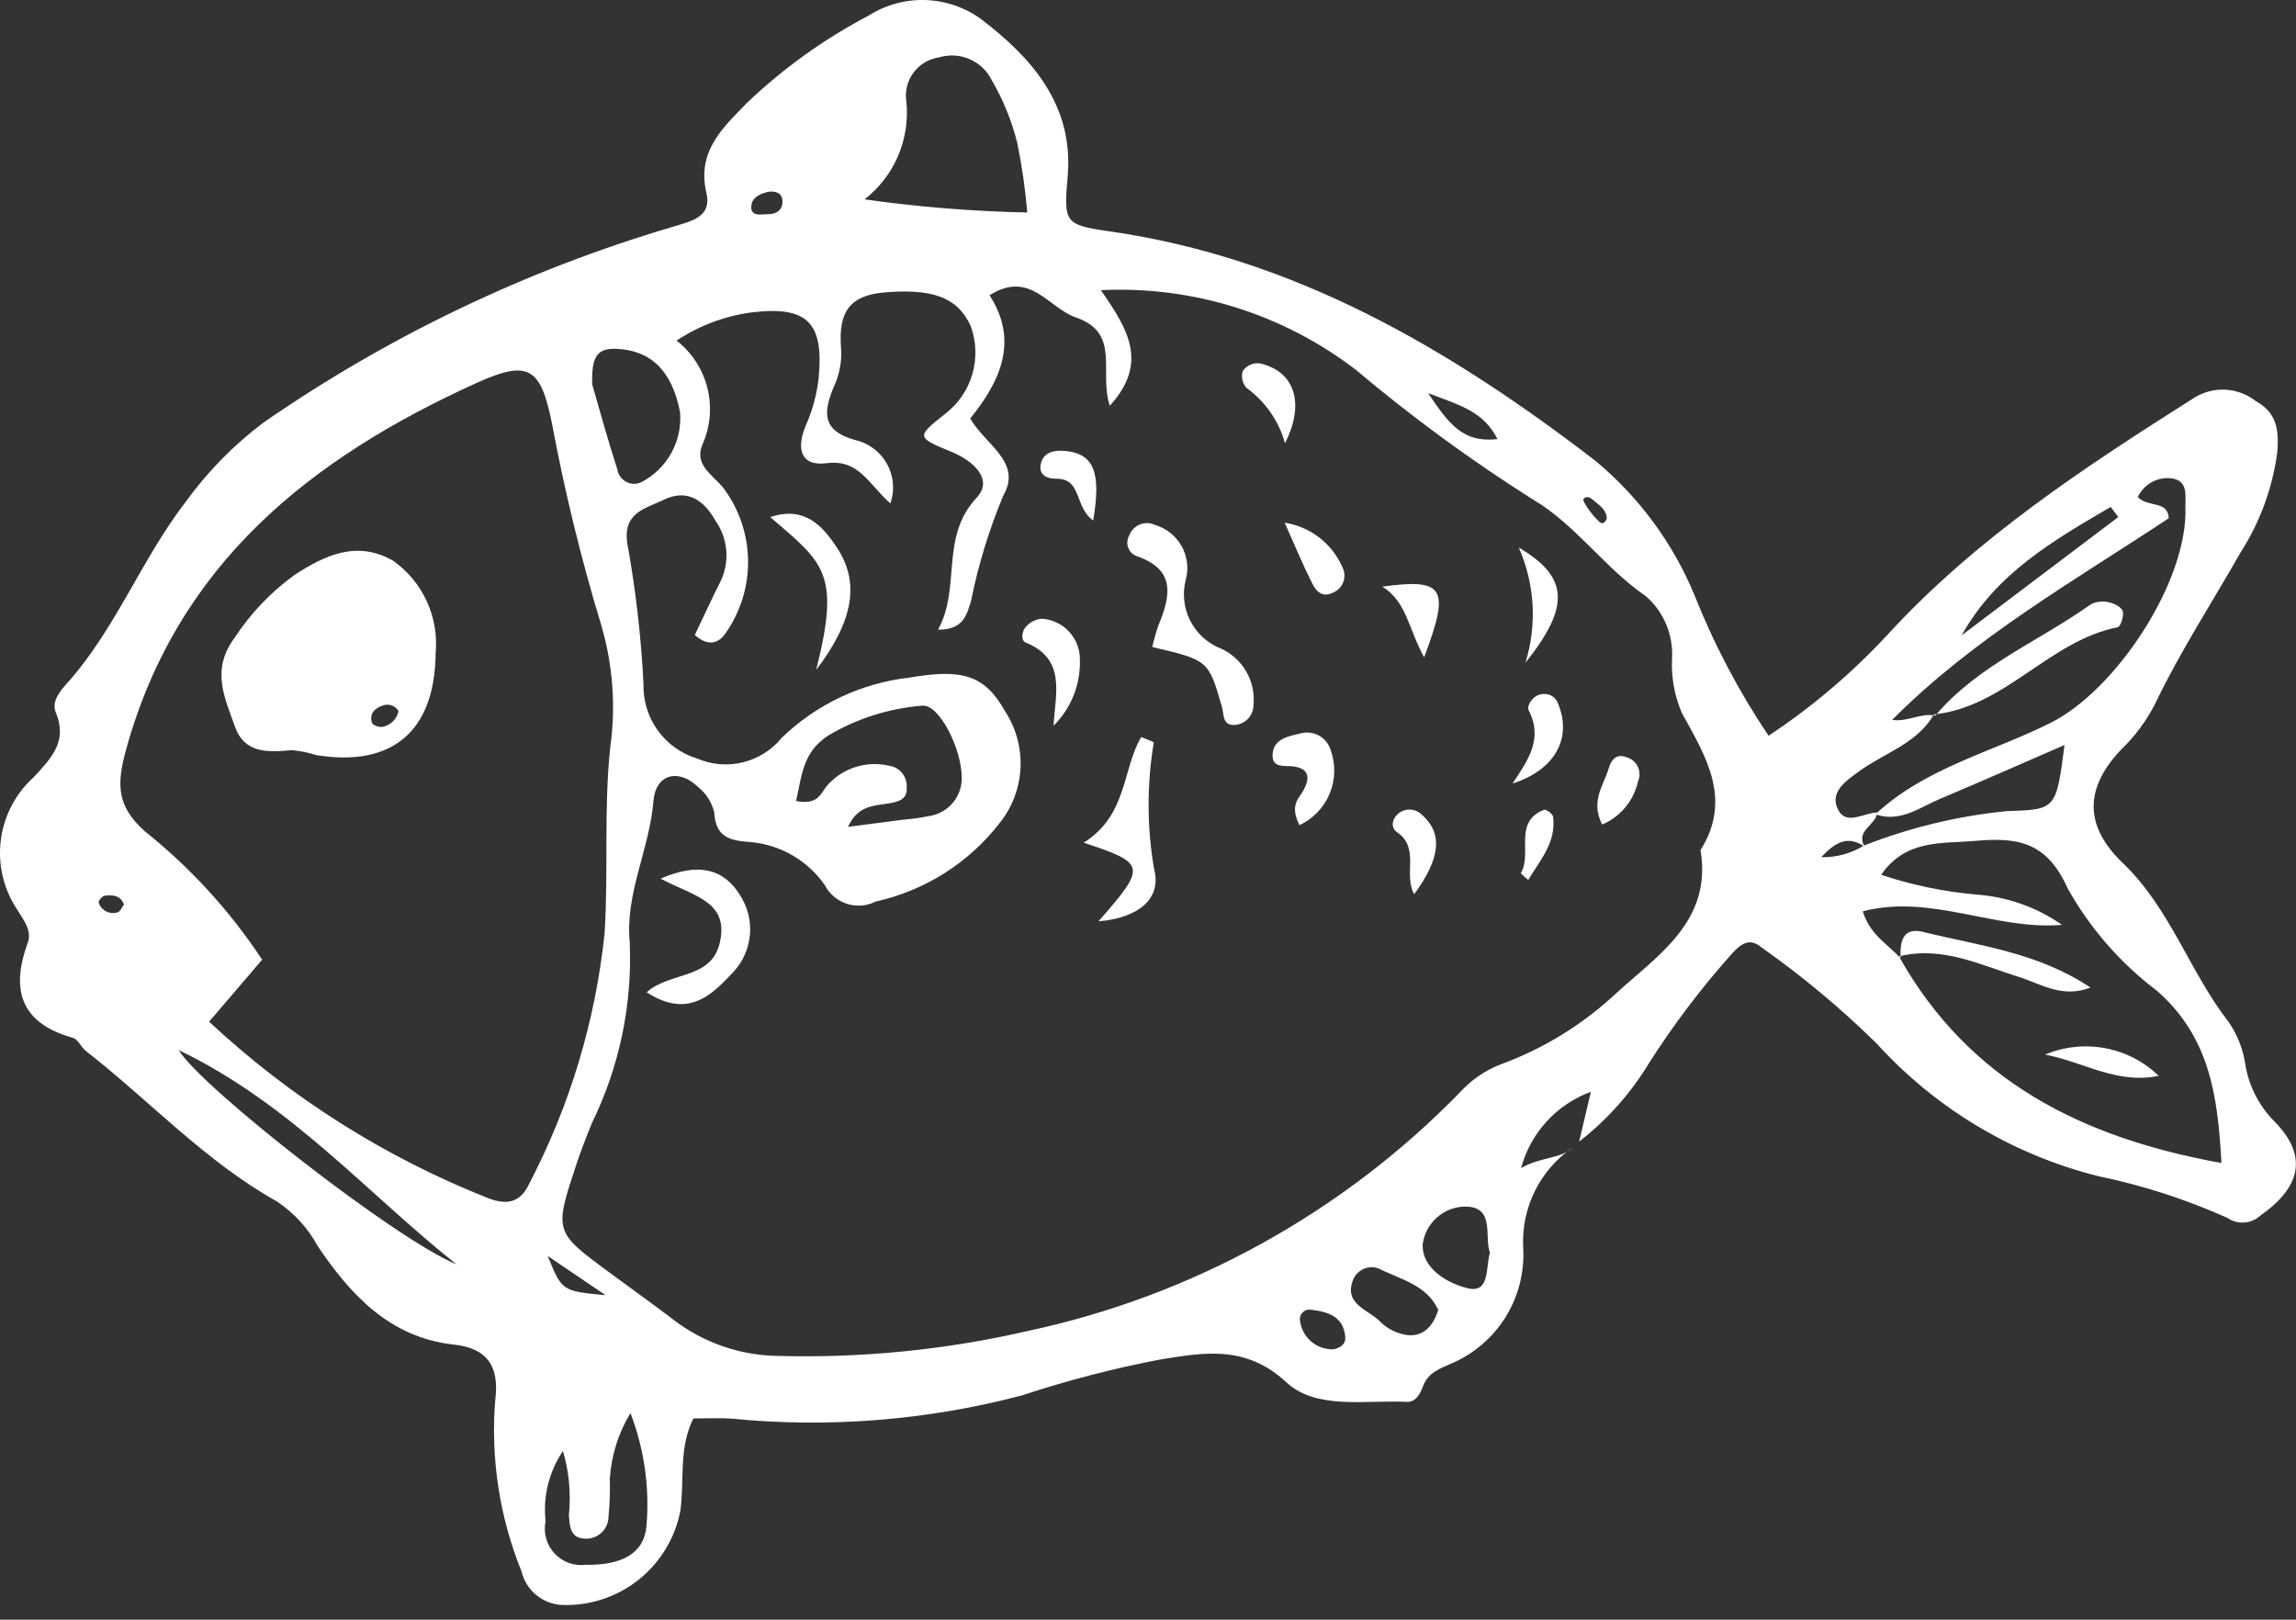 <svg width="146" height="103" viewBox="0 0 146 103" fill="none" xmlns="http://www.w3.org/2000/svg">
<rect x="0" y="0" width="146" height="103" fill="#333333" stroke="none"/>
<path d="M100.02 72.963C98.989 73.664 98.156 74.619 97.602 75.736C97.048 76.854 96.792 78.096 96.859 79.341C96.949 80.884 96.562 82.417 95.751 83.733C94.939 85.048 93.742 86.082 92.323 86.694C91.599 87.018 90.826 87.27 90.506 88.112C90.314 88.618 90.046 89.174 89.454 89.146C86.832 89.022 83.691 89.662 81.802 87.906C79.191 85.48 76.493 86.023 73.767 86.454C70.793 87.023 67.859 87.785 64.983 88.736C58.95 90.324 52.682 90.823 46.474 90.21C45.693 90.159 44.906 90.203 44.091 90.203C43.145 92.077 43.529 94.122 43.265 96.069C42.931 97.808 41.985 99.369 40.597 100.468C39.21 101.568 37.474 102.133 35.705 102.06C35.107 102.024 34.537 101.795 34.078 101.41C33.62 101.024 33.298 100.501 33.16 99.918C31.763 96.468 31.191 92.739 31.492 89.028C31.762 86.912 31.007 85.733 28.861 85.503C24.788 85.065 22.274 82.315 20.201 79.237C19.581 78.093 18.69 77.119 17.606 76.4C13.054 73.855 9.529 70.005 5.466 66.838C5.156 66.596 4.965 66.091 4.638 65.999C1.33 65.07 0.656 62.98 1.768 59.941C2.056 59.154 1.467 58.466 1.044 57.768C0.204 56.472 -0.147 54.919 0.056 53.388C0.259 51.856 1.002 50.448 2.151 49.416C3.307 48.161 4.308 47.132 3.543 45.288C3.27 44.63 3.799 43.967 4.218 43.502C7.347 40.031 8.976 35.586 11.805 31.916C13.198 29.99 14.874 28.285 16.775 26.857C24.706 21.373 33.458 17.184 42.703 14.446C43.897 14.071 45.29 13.849 44.918 12.262C44.293 9.597 45.994 8.099 47.502 6.54C49.81 4.339 52.414 2.472 55.238 0.991C56.318 0.305 57.579 -0.039 58.857 0.003C60.136 0.046 61.371 0.473 62.403 1.228C65.559 3.641 68.282 6.636 67.892 11.199C67.64 14.147 67.677 14.3 70.52 14.706C82.325 16.392 92.17 22.18 101.409 29.27C104.185 31.56 106.358 34.494 107.739 37.817C108.986 40.968 110.57 43.976 112.463 46.787C115.224 44.958 117.757 42.807 120.01 40.38C125.636 34.244 132.484 29.762 139.435 25.353C140.034 24.952 140.744 24.751 141.463 24.779C142.183 24.806 142.875 25.061 143.442 25.506C144.759 26.234 144.951 27.313 144.797 28.858C144.484 31.09 143.694 33.227 142.48 35.125C140.642 38.349 138.614 41.461 137.009 44.821C136.467 45.865 135.761 46.814 134.916 47.633C132.578 50.063 132.481 52.479 134.971 54.864C138.016 57.78 139.223 61.786 141.719 64.994C142.247 65.76 142.601 66.633 142.755 67.551C142.955 68.96 143.601 70.267 144.599 71.282C146.815 73.508 146.288 75.514 143.736 77.296C143.456 77.557 143.095 77.714 142.714 77.741C142.332 77.769 141.953 77.665 141.638 77.447C139 76.265 136.242 75.374 133.411 74.79C127.99 73.428 123.092 70.495 119.334 66.357C117.07 64.131 114.629 62.092 112.034 60.263C111.312 59.649 110.785 59.918 110.103 60.674C108.176 62.836 106.425 65.15 104.867 67.592C103.703 69.518 102.195 71.213 100.417 72.594C100.638 71.654 100.859 70.715 101.161 69.43C100.087 69.823 99.124 70.469 98.353 71.312C97.581 72.155 97.023 73.171 96.726 74.275C98.098 73.516 99.197 73.726 100.02 72.963ZM118.523 53.771C121.447 52.622 124.516 51.883 127.643 51.576C130.752 51.489 130.751 51.454 131.28 47.377C128.499 48.583 125.925 49.721 123.332 50.816C122.033 51.365 120.816 52.325 119.253 51.781C122.429 48.818 126.656 47.841 130.4 45.965C134.58 43.87 139.111 36.971 138.969 32.297C138.946 31.54 139.18 30.568 138.078 30.417C137.641 30.365 137.199 30.453 136.815 30.668C136.431 30.882 136.125 31.213 135.94 31.612C136.634 32.304 137.829 31.797 137.91 32.955C131.877 36.955 125.527 40.542 120.319 45.779C121.332 45.922 122.145 45.309 123.058 45.512L122.98 45.428C121.89 47.306 119.814 47.881 118.196 49.063C117.359 49.673 116.287 50.4 116.906 51.533C117.432 52.494 118.53 51.688 119.364 51.666C119.316 52.475 117.939 52.824 118.581 53.85C117.539 53.128 116.755 53.493 115.811 54.51C116.768 54.532 117.71 54.276 118.523 53.771ZM120.853 60.945L120.756 60.822C125.202 68.754 132.395 72.356 141.257 73.956C141.031 69.661 140.497 65.934 137.168 63.013C134.839 61.256 132.901 59.034 131.477 56.489C130.115 53.421 128.144 53.252 125.55 53.476C123.452 53.657 121.177 53.371 119.622 55.63C121.59 56.285 123.628 56.707 125.694 56.887C127.644 57.029 129.519 57.694 131.122 58.813C126.854 59.172 122.815 56.824 118.449 57.951C118.935 59.508 120.095 60.054 120.853 60.945ZM43.022 21.659C43.998 22.42 44.69 23.487 44.987 24.689C45.283 25.891 45.168 27.158 44.659 28.286C44.151 29.517 45.234 30.153 45.932 30.943C46.976 32.294 47.551 33.949 47.569 35.657C47.588 37.364 47.05 39.032 46.036 40.406C45.56 40.989 44.912 41.034 44.182 40.38C44.722 39.25 45.263 38.063 45.851 36.9C46.129 36.292 46.241 35.622 46.179 34.957C46.116 34.291 45.879 33.654 45.493 33.109C44.773 31.819 43.706 31.056 42.208 31.781C40.988 32.372 39.471 32.611 39.936 34.815C40.445 37.685 40.773 40.584 40.919 43.495C40.889 44.553 41.209 45.592 41.828 46.45C42.448 47.307 43.334 47.937 44.348 48.241C45.265 48.632 46.284 48.714 47.252 48.474C48.22 48.235 49.084 47.687 49.713 46.913C51.921 44.783 54.769 43.439 57.818 43.091C61.194 42.512 62.616 42.909 63.933 45.264C64.62 46.33 64.955 47.584 64.892 48.85C64.828 50.115 64.369 51.33 63.58 52.321C61.617 54.862 58.825 56.634 55.69 57.329C55.119 57.618 54.457 57.67 53.848 57.472C53.239 57.274 52.733 56.843 52.441 56.274C51.906 55.509 51.212 54.87 50.405 54.4C49.599 53.93 48.7 53.641 47.77 53.553C46.46 53.456 45.507 53.293 45.419 51.66C45.262 51.018 44.896 50.446 44.378 50.035C43.145 48.849 41.689 49.222 41.551 50.938C41.306 53.993 39.739 56.848 40.044 59.915C40.215 63.889 39.388 67.843 37.639 71.415C37.29 72.275 36.951 73.141 36.659 74.021C35.232 78.326 35.238 78.329 38.734 80.906C40.123 81.93 41.526 82.933 42.898 83.978C44.714 85.349 46.907 86.13 49.181 86.216C54.617 86.389 60.054 85.859 65.355 84.639C75.795 82.407 85.343 77.141 92.8 69.502C93.511 68.71 94.395 68.093 95.385 67.7C98.142 66.697 100.666 65.143 102.804 63.133C105.43 60.739 108.893 58.556 108.133 54.062C110.176 50.82 108.466 48.09 106.945 45.333C106.472 44.229 106.26 43.032 106.325 41.833C106.361 41.097 106.231 40.363 105.944 39.685C105.656 39.007 105.219 38.403 104.666 37.918C102.018 36.106 100.189 33.346 97.446 31.744C93.531 29.266 89.789 26.525 86.246 23.54C81.608 19.969 75.85 18.166 70.004 18.453C71.744 20.958 73.044 23.081 70.571 25.804C69.855 23.665 71.304 21.18 68.419 20.189C66.661 19.586 65.5 17.142 62.926 18.777C64.8 21.686 63.609 24.252 61.696 26.611C62.634 28.259 65.007 29.385 63.814 31.479C62.901 33.653 62.208 35.912 61.746 38.224C61.473 39.026 61.324 40.051 59.651 40.044C61.133 37.331 59.746 34.178 62.104 31.65C63.19 30.485 61.904 29.307 60.492 28.728C58.254 27.812 58.272 27.769 60.069 26.343C60.913 25.707 61.529 24.817 61.827 23.803C62.124 22.789 62.086 21.707 61.719 20.716C60.858 18.85 59.204 18.349 56.24 18.596C53.668 18.811 53.309 20.251 53.498 22.376C53.507 23.17 53.333 23.955 52.99 24.67C52.335 26.263 52.312 27.399 54.34 27.97C54.769 28.062 55.173 28.245 55.527 28.505C55.88 28.765 56.174 29.097 56.39 29.479C56.606 29.861 56.738 30.285 56.778 30.722C56.818 31.159 56.765 31.599 56.622 32.014C55.255 30.826 54.634 29.186 52.579 29.454C50.811 29.684 50.666 28.418 51.236 27.066C51.667 26.099 51.945 25.071 52.059 24.02C52.392 20.493 51.329 19.432 47.762 19.871C46.067 20.102 44.447 20.713 43.022 21.659ZM13.297 64.97C18.46 69.79 24.483 73.598 31.052 76.196C32.319 76.682 33.121 76.413 33.653 75.272C36.233 70.324 37.858 64.934 38.442 59.385C38.698 55.409 38.383 51.391 38.811 47.474C39.168 44.872 38.966 42.224 38.219 39.706C36.948 35.522 35.91 31.271 35.108 26.972C34.386 23.346 33.609 22.851 30.276 24.365C19.772 29.138 11.284 35.837 8.02 47.658C7.402 49.896 7.428 51.256 9.196 52.852C12.102 55.167 14.624 57.926 16.669 61.028L13.297 64.97ZM65.321 13.513C65.199 12.03 64.987 10.556 64.688 9.098C64.341 7.697 63.796 6.353 63.069 5.105C62.774 4.506 62.277 4.031 61.665 3.764C61.053 3.497 60.366 3.455 59.726 3.646C59.398 3.692 59.083 3.804 58.799 3.974C58.515 4.145 58.268 4.371 58.073 4.64C57.879 4.908 57.74 5.212 57.666 5.535C57.591 5.858 57.583 6.193 57.641 6.519C57.749 7.687 57.563 8.863 57.097 9.939C56.632 11.015 55.903 11.957 54.978 12.678C58.406 13.162 61.86 13.441 65.321 13.513ZM50.624 50.939C52.005 51.207 52.18 50.484 52.57 49.982C53.049 49.429 53.668 49.017 54.363 48.789C55.057 48.561 55.801 48.526 56.514 48.688C56.845 48.729 57.147 48.896 57.36 49.153C57.572 49.41 57.678 49.739 57.656 50.072C57.704 50.732 57.275 50.947 56.702 51.057C55.715 51.247 54.57 51.133 53.928 52.579C55.219 52.413 56.365 52.266 57.511 52.116C58.038 52.075 58.562 52.001 59.08 51.893C59.666 51.808 60.201 51.512 60.583 51.06C60.966 50.608 61.169 50.032 61.156 49.44C61.146 47.558 59.686 44.739 58.637 44.875C56.537 45.044 54.502 45.689 52.688 46.761C51.088 47.79 50.997 49.205 50.624 50.939ZM37.658 24.443C38.077 25.883 38.62 27.896 39.264 29.876C39.292 30.038 39.357 30.191 39.453 30.323C39.55 30.456 39.676 30.564 39.821 30.641C39.966 30.718 40.127 30.76 40.291 30.765C40.455 30.77 40.618 30.737 40.767 30.669C41.576 30.255 42.243 29.609 42.684 28.815C43.125 28.02 43.32 27.112 43.243 26.206C42.732 23.553 41.364 22.271 39.192 22.182C37.893 22.128 37.615 22.785 37.658 24.443ZM35.799 92.272C34.912 93.58 34.519 95.16 34.693 96.731C34.616 97.093 34.628 97.467 34.726 97.823C34.824 98.18 35.006 98.507 35.256 98.779C35.507 99.051 35.819 99.259 36.166 99.385C36.513 99.512 36.885 99.553 37.252 99.507C39.559 99.547 40.977 98.768 41.11 97.019C41.315 94.585 40.965 92.137 40.089 89.857C39.32 91.127 38.87 92.565 38.777 94.047C38.8 94.843 38.773 95.639 38.695 96.432C38.695 96.631 38.653 96.828 38.572 97.01C38.491 97.191 38.373 97.354 38.224 97.487C38.076 97.62 37.901 97.72 37.712 97.781C37.522 97.842 37.322 97.862 37.124 97.84C36.251 97.787 36.229 97.022 36.175 96.363C36.315 94.988 36.188 93.599 35.799 92.272ZM29.029 80.397C23.373 75.927 18.552 70.24 11.365 66.776C12.792 69.154 25.215 78.861 29.029 80.397ZM134.701 32.879L134.216 32.237C130.601 34.357 126.954 36.436 124.737 40.404L134.701 32.879ZM94.742 79.663C94.363 78.624 95.092 76.74 93.177 76.727C92.512 76.734 91.872 76.979 91.374 77.419C90.876 77.86 90.554 78.465 90.466 79.124C90.412 80.678 92.047 81.597 93.291 81.913C94.755 82.285 94.459 80.649 94.742 79.663ZM91.459 83.293C90.705 81.688 89.033 81.359 87.666 80.662C87.347 80.546 86.995 80.561 86.687 80.704C86.38 80.848 86.141 81.107 86.025 81.426C85.454 82.969 87.05 83.289 87.775 84.055C88.241 84.519 88.847 84.815 89.499 84.899C90.562 85.008 91.151 84.275 91.459 83.293ZM90.815 25.001C92.153 26.997 93.045 28.172 95.225 27.924C94.332 26.18 92.926 25.799 90.815 25.001ZM84.792 85.806C85.274 85.705 85.581 85.446 85.545 85.016C85.432 83.699 84.418 83.412 83.365 83.288C83.268 83.272 83.168 83.279 83.074 83.31C82.98 83.341 82.895 83.394 82.827 83.465C82.758 83.536 82.708 83.623 82.68 83.717C82.653 83.812 82.648 83.912 82.668 84.009C82.739 84.518 82.994 84.982 83.386 85.314C83.778 85.646 84.279 85.821 84.792 85.806ZM34.829 79.869C35.736 82.102 35.736 82.102 38.511 82.363C37.163 81.45 35.996 80.659 34.829 79.869ZM48.925 12.185C48.402 12.285 47.853 12.524 47.783 13.037C47.676 13.82 48.405 13.617 48.822 13.623C49.381 13.631 49.82 13.333 49.751 12.702C49.704 12.279 49.332 12.152 48.925 12.185ZM102.177 32.95C102.128 32.341 101.624 32.084 101.238 31.741C100.962 31.497 100.599 31.632 100.706 31.89C100.948 32.344 101.26 32.758 101.63 33.116C101.853 33.372 102.061 33.294 102.177 32.95ZM7.883 57.523C7.664 56.921 7.152 56.897 6.65 56.961C6.501 56.981 6.24 57.297 6.273 57.388C6.31 57.509 6.371 57.621 6.452 57.718C6.533 57.815 6.633 57.895 6.745 57.954C6.857 58.012 6.98 58.047 7.106 58.058C7.232 58.068 7.359 58.054 7.479 58.015C7.643 57.977 7.751 57.695 7.883 57.523Z" fill="white"/>
<path d="M73.273 41.145C73.376 40.686 73.503 40.233 73.654 39.787C74.429 37.926 74.804 36.231 72.281 35.365C72.155 35.319 72.042 35.245 71.948 35.151C71.854 35.056 71.782 34.942 71.737 34.816C71.693 34.691 71.676 34.557 71.688 34.424C71.701 34.291 71.742 34.163 71.81 34.048C71.867 33.892 71.956 33.75 72.071 33.631C72.186 33.512 72.324 33.417 72.477 33.355C72.63 33.292 72.795 33.261 72.961 33.266C73.126 33.27 73.289 33.308 73.439 33.379C74.149 33.585 74.752 34.059 75.12 34.7C75.489 35.341 75.594 36.1 75.414 36.818C75.172 37.707 75.269 38.654 75.687 39.475C76.105 40.296 76.814 40.933 77.675 41.26C78.341 41.572 78.894 42.083 79.258 42.722C79.622 43.361 79.779 44.098 79.707 44.83C79.708 45.164 79.577 45.484 79.343 45.722C79.109 45.96 78.79 46.097 78.457 46.102C77.725 46.104 77.842 45.449 77.705 44.969C76.856 41.989 76.834 41.98 73.273 41.145Z" fill="white"/>
<path d="M68.912 53.588C71.718 51.813 71.34 48.943 72.571 46.868C72.946 47.038 73.371 47.152 73.365 47.239C72.923 49.895 72.93 52.606 73.387 55.26C73.901 57.218 72.294 58.385 69.853 58.587C72.912 55.085 72.903 54.91 68.912 53.588Z" fill="white"/>
<path d="M42.007 55.877C44.891 54.61 46.34 55.614 47.202 57.168C47.628 57.935 47.788 58.821 47.658 59.689C47.528 60.556 47.114 61.356 46.482 61.964C45.114 63.442 43.628 64.714 41.12 63.102C42.638 61.743 45.257 62.329 45.783 59.896C46.339 57.322 44.161 57.008 42.007 55.877Z" fill="white"/>
<path d="M51.9 42.6C53.462 36.41 52.381 35.808 48.978 32.882C51.164 32.15 52.309 33.445 53.221 34.827C54.671 37.022 54.304 39.444 51.9 42.6Z" fill="white"/>
<path d="M82.633 52.471C81.96 51.16 82.642 50.745 82.92 50.196C83.269 49.507 83.279 48.926 82.345 48.751C81.756 48.64 80.831 48.929 80.927 47.912C81.017 46.953 81.986 46.815 82.724 46.631C83.118 46.53 83.536 46.586 83.89 46.788C84.244 46.989 84.505 47.32 84.62 47.711C84.942 48.609 84.917 49.596 84.549 50.476C84.181 51.357 83.498 52.069 82.633 52.471Z" fill="white"/>
<path d="M66.994 46.149C67.113 44.074 67.808 41.905 65.215 40.856C64.897 40.727 64.973 40.104 65.264 39.828C65.52 39.544 65.877 39.371 66.259 39.345C66.923 39.39 67.545 39.69 67.994 40.181C68.443 40.673 68.685 41.319 68.669 41.985C68.689 42.756 68.551 43.524 68.263 44.24C67.975 44.957 67.543 45.606 66.994 46.149Z" fill="white"/>
<path d="M96.186 49.823C97.16 48.336 98.151 46.989 97.198 45.151C97.072 44.909 97.472 44.132 98.148 44.134C98.34 44.117 98.533 44.163 98.697 44.266C98.86 44.368 98.986 44.521 99.056 44.701C99.978 46.849 98.973 48.927 96.186 49.823Z" fill="white"/>
<path d="M89.926 56.862C89.221 55.619 90.314 53.932 88.842 52.925C88.349 52.587 88.565 51.948 89.044 51.643C89.265 51.508 89.527 51.454 89.784 51.491C90.041 51.527 90.277 51.652 90.452 51.844C91.75 53.014 91.603 54.581 89.926 56.862Z" fill="white"/>
<path d="M97.004 42.142C97.747 39.73 97.596 37.13 96.579 34.82C99.787 36.71 99.837 38.586 97.004 42.142Z" fill="white"/>
<path d="M81.691 33.239C82.494 33.364 83.253 33.69 83.896 34.187C84.539 34.684 85.045 35.337 85.368 36.083C85.442 36.231 85.484 36.394 85.491 36.56C85.497 36.727 85.468 36.892 85.406 37.046C85.343 37.2 85.248 37.339 85.127 37.454C85.007 37.568 84.863 37.655 84.706 37.71C84.053 38.02 83.67 37.555 83.451 37.117C82.816 35.849 82.271 34.535 81.691 33.239Z" fill="white"/>
<path d="M90.559 41.798C89.537 39.945 89.463 38.284 87.904 37.304C91.842 36.768 92.234 37.364 90.559 41.798Z" fill="white"/>
<path d="M81.713 28.19C81.321 26.769 80.454 25.525 79.258 24.664C79.134 24.521 79.048 24.349 79.006 24.165C78.965 23.98 78.969 23.788 79.019 23.606C79.161 23.389 79.374 23.228 79.622 23.15C79.869 23.072 80.136 23.081 80.377 23.177C82.36 23.773 82.958 25.708 81.713 28.19Z" fill="white"/>
<path d="M69.514 33.097C68.299 32.246 68.832 30.417 67.139 30.441C66.615 30.449 66.05 30.229 66.175 29.545C66.323 28.724 67.081 28.619 67.703 28.673C69.535 28.834 70.047 29.996 69.514 33.097Z" fill="white"/>
<path d="M101.878 52.432C101.112 50.916 101.99 49.928 102.299 48.849C102.46 48.286 102.811 47.914 103.42 48.15C103.576 48.192 103.721 48.266 103.845 48.368C103.969 48.47 104.07 48.598 104.141 48.742C104.211 48.887 104.25 49.045 104.254 49.206C104.258 49.367 104.228 49.527 104.165 49.675C104.032 50.284 103.755 50.852 103.357 51.332C102.959 51.812 102.452 52.189 101.878 52.432Z" fill="white"/>
<path d="M97.178 55.957C97.01 55.827 96.851 55.684 96.704 55.531C97.462 54.273 96.195 52.27 98.182 51.496C98.307 51.447 98.736 51.754 98.758 51.929C98.968 53.57 97.951 54.667 97.178 55.957Z" fill="white"/>
<path d="M27.702 41.536C27.658 46.489 24.955 48.802 20.116 48.019C19.611 47.855 19.09 47.75 18.561 47.705C17.054 47.833 15.555 47.954 14.929 46.178C14.282 44.343 13.409 42.601 14.908 40.572C15.92 39.023 17.205 37.669 18.701 36.579C20.643 35.315 22.686 34.33 25.003 35.66C25.929 36.316 26.666 37.205 27.14 38.236C27.613 39.268 27.808 40.406 27.702 41.536ZM25.343 45.223C25.249 45.059 25.1 44.932 24.923 44.865C24.746 44.798 24.551 44.795 24.372 44.856C23.843 45.016 23.47 45.369 23.654 45.967C23.699 46.112 24.085 46.252 24.294 46.227C24.55 46.185 24.787 46.066 24.974 45.887C25.161 45.708 25.289 45.477 25.343 45.223Z" fill="white"/>
<path d="M120.853 60.945C120.813 59.931 120.949 58.93 122.299 59.264C125.841 60.143 129.551 60.545 132.934 62.8C131.126 63.497 129.789 62.569 128.407 62.136C125.909 61.355 123.495 60.138 120.753 60.816L120.853 60.945Z" fill="white"/>
<path d="M137.269 68.412C134.627 68.974 132.454 67.514 130.047 67.062C131.251 66.556 132.577 66.414 133.86 66.654C135.144 66.894 136.33 67.505 137.269 68.412Z" fill="white"/>
<path d="M123.058 45.512C125.752 42.319 129.644 40.791 132.941 38.436C133.296 38.252 133.705 38.204 134.093 38.299C134.429 38.364 134.901 38.602 134.983 38.866C135.074 39.159 134.847 39.849 134.663 39.886C130.297 40.752 127.519 44.954 122.982 45.43L123.058 45.512Z" fill="white"/>
</svg>
